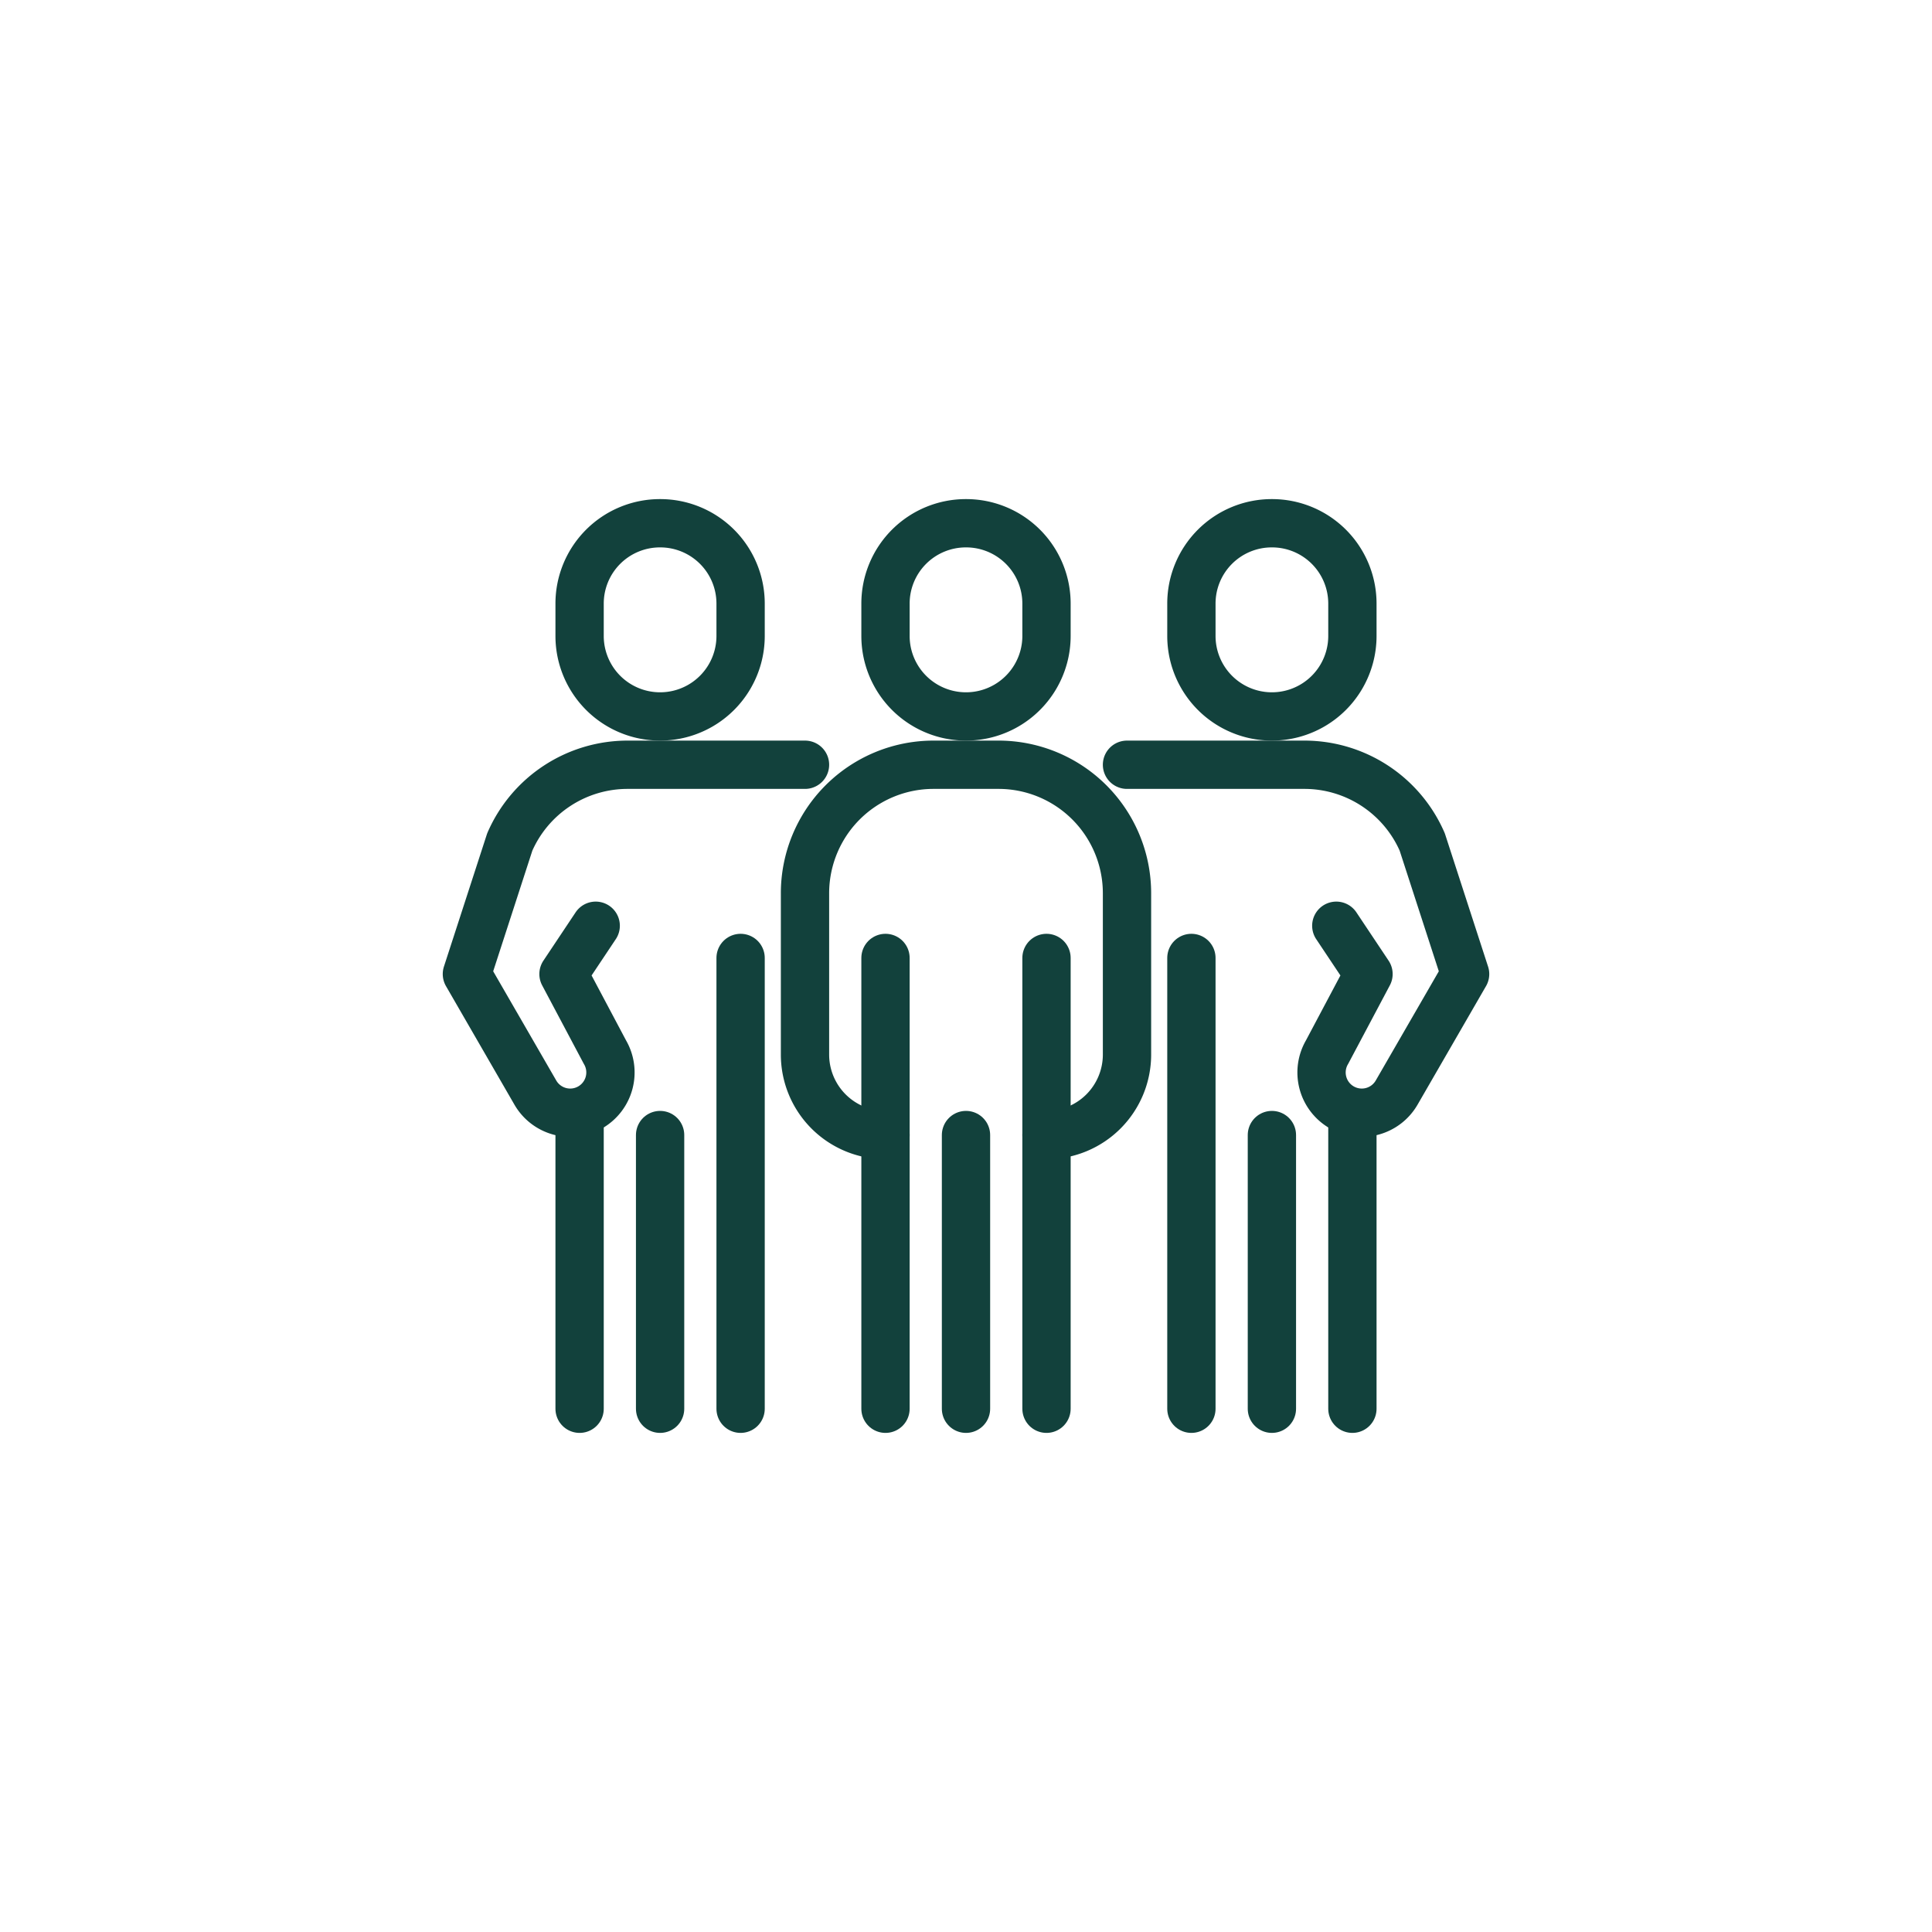 <svg id="e4bd0b7d-2d4d-4b15-8e2a-d822073fa82c" data-name="Layer 1" xmlns="http://www.w3.org/2000/svg" width="120" height="120" viewBox="0 0 120 120"><defs><style>.a8d23949-c03f-4a6f-82ae-b025c546a0ba{fill:none;stroke:#12413c;stroke-linecap:round;stroke-linejoin:round;stroke-width:3px;vector-effect:non-scaling-stroke}</style></defs><g id="af3a1eb9-a922-47fa-92ea-03aaedb4d911" data-name="g2255"><g id="e364a961-9311-482c-a761-994da6393b38" data-name="g2165"><path id="ea941cc4-2f97-489d-9a1c-8dcdfc1dc71b" data-name="path2155" class="a8d23949-c03f-4a6f-82ae-b025c546a0ba" d="M60 32.5a4.99 4.99 0 015 5v2a5 5 0 01-10 0v-2a4.99 4.99 0 015-5z"/><path id="e0635145-93ca-4268-b1ba-080aa6a546f0" data-name="path2157" class="a8d23949-c03f-4a6f-82ae-b025c546a0ba" d="M60 87.5v-17"/><path id="b52a6c99-9170-41ab-b1c9-2de5feda241c" data-name="path2159" class="a8d23949-c03f-4a6f-82ae-b025c546a0ba" d="M55 87.5v-28"/><path id="f4a1f7cb-c0ce-4b94-904f-0aeb50dbdfdd" data-name="path2161" class="a8d23949-c03f-4a6f-82ae-b025c546a0ba" d="M65 87.5v-28"/><path id="b8c8101b-24df-424b-9bc1-e99f38fb78b6" data-name="path2163" class="a8d23949-c03f-4a6f-82ae-b025c546a0ba" d="M65 70.5a5 5 0 005-5v-10a7.982 7.982 0 00-8-8h-4a7.982 7.982 0 00-8 8v10a5 5 0 005 5"/></g><g id="ae2f8ed7-66f4-441c-8b2f-b59551f1340b" data-name="g2223"><path id="e98f6f48-6b42-442c-b69e-0c49e642426d" data-name="path2167" class="a8d23949-c03f-4a6f-82ae-b025c546a0ba" d="M41 32.5a4.99 4.99 0 015 5v2a5 5 0 01-10 0v-2a4.99 4.99 0 015-5z"/><path id="be35e67c-541e-4210-aabb-e7dbcfde4bf9" data-name="path2169" class="a8d23949-c03f-4a6f-82ae-b025c546a0ba" d="M41 87.5v-17"/><path id="bf0c79da-0d72-411b-9455-95e7bd5bdf98" data-name="path2171" class="a8d23949-c03f-4a6f-82ae-b025c546a0ba" d="M36 87.5v-18"/><path id="a169d63f-549c-4b30-af4c-236bc2c40f5f" data-name="path2173" class="a8d23949-c03f-4a6f-82ae-b025c546a0ba" d="M46 87.5v-28"/><path id="b6881931-8069-43ca-b6c9-5f1e22a5d576" data-name="path2175" class="a8d23949-c03f-4a6f-82ae-b025c546a0ba" d="M50 47.5H39a7.982 7.982 0 00-7.337 4.796L29 60.5l4.243 7.348a2.5 2.5 0 104.33-2.5L35 60.5l2-3"/></g><g id="a06fc1ac-f2aa-475e-9f00-f70afbb7d01a" data-name="g2235"><path id="a8e06247-c331-4152-94d7-31fb08901a02" data-name="path2225" class="a8d23949-c03f-4a6f-82ae-b025c546a0ba" d="M79 32.5a4.99 4.99 0 00-5 5v2a5 5 0 0010 0v-2a4.99 4.99 0 00-5-5z"/><path id="f4f71a68-af81-4a9c-a626-a8ec9b7fd53e" data-name="path2227" class="a8d23949-c03f-4a6f-82ae-b025c546a0ba" d="M79 87.5v-17"/><path id="b5fa394f-8521-43ff-ab5c-cddacceaae2d" data-name="path2229" class="a8d23949-c03f-4a6f-82ae-b025c546a0ba" d="M84 87.5v-18"/><path id="f459df03-838a-496f-b307-e6275dfb320a" data-name="path2231" class="a8d23949-c03f-4a6f-82ae-b025c546a0ba" d="M74 87.5v-28"/><path id="b55d9b0c-afe4-45c9-ae25-e1604e5c1aa5" data-name="path2233" class="a8d23949-c03f-4a6f-82ae-b025c546a0ba" d="M70 47.5h11a7.983 7.983 0 017.337 4.796L91 60.5l-4.243 7.348a2.5 2.5 0 11-4.33-2.5L85 60.5l-2-3"/></g></g></svg>